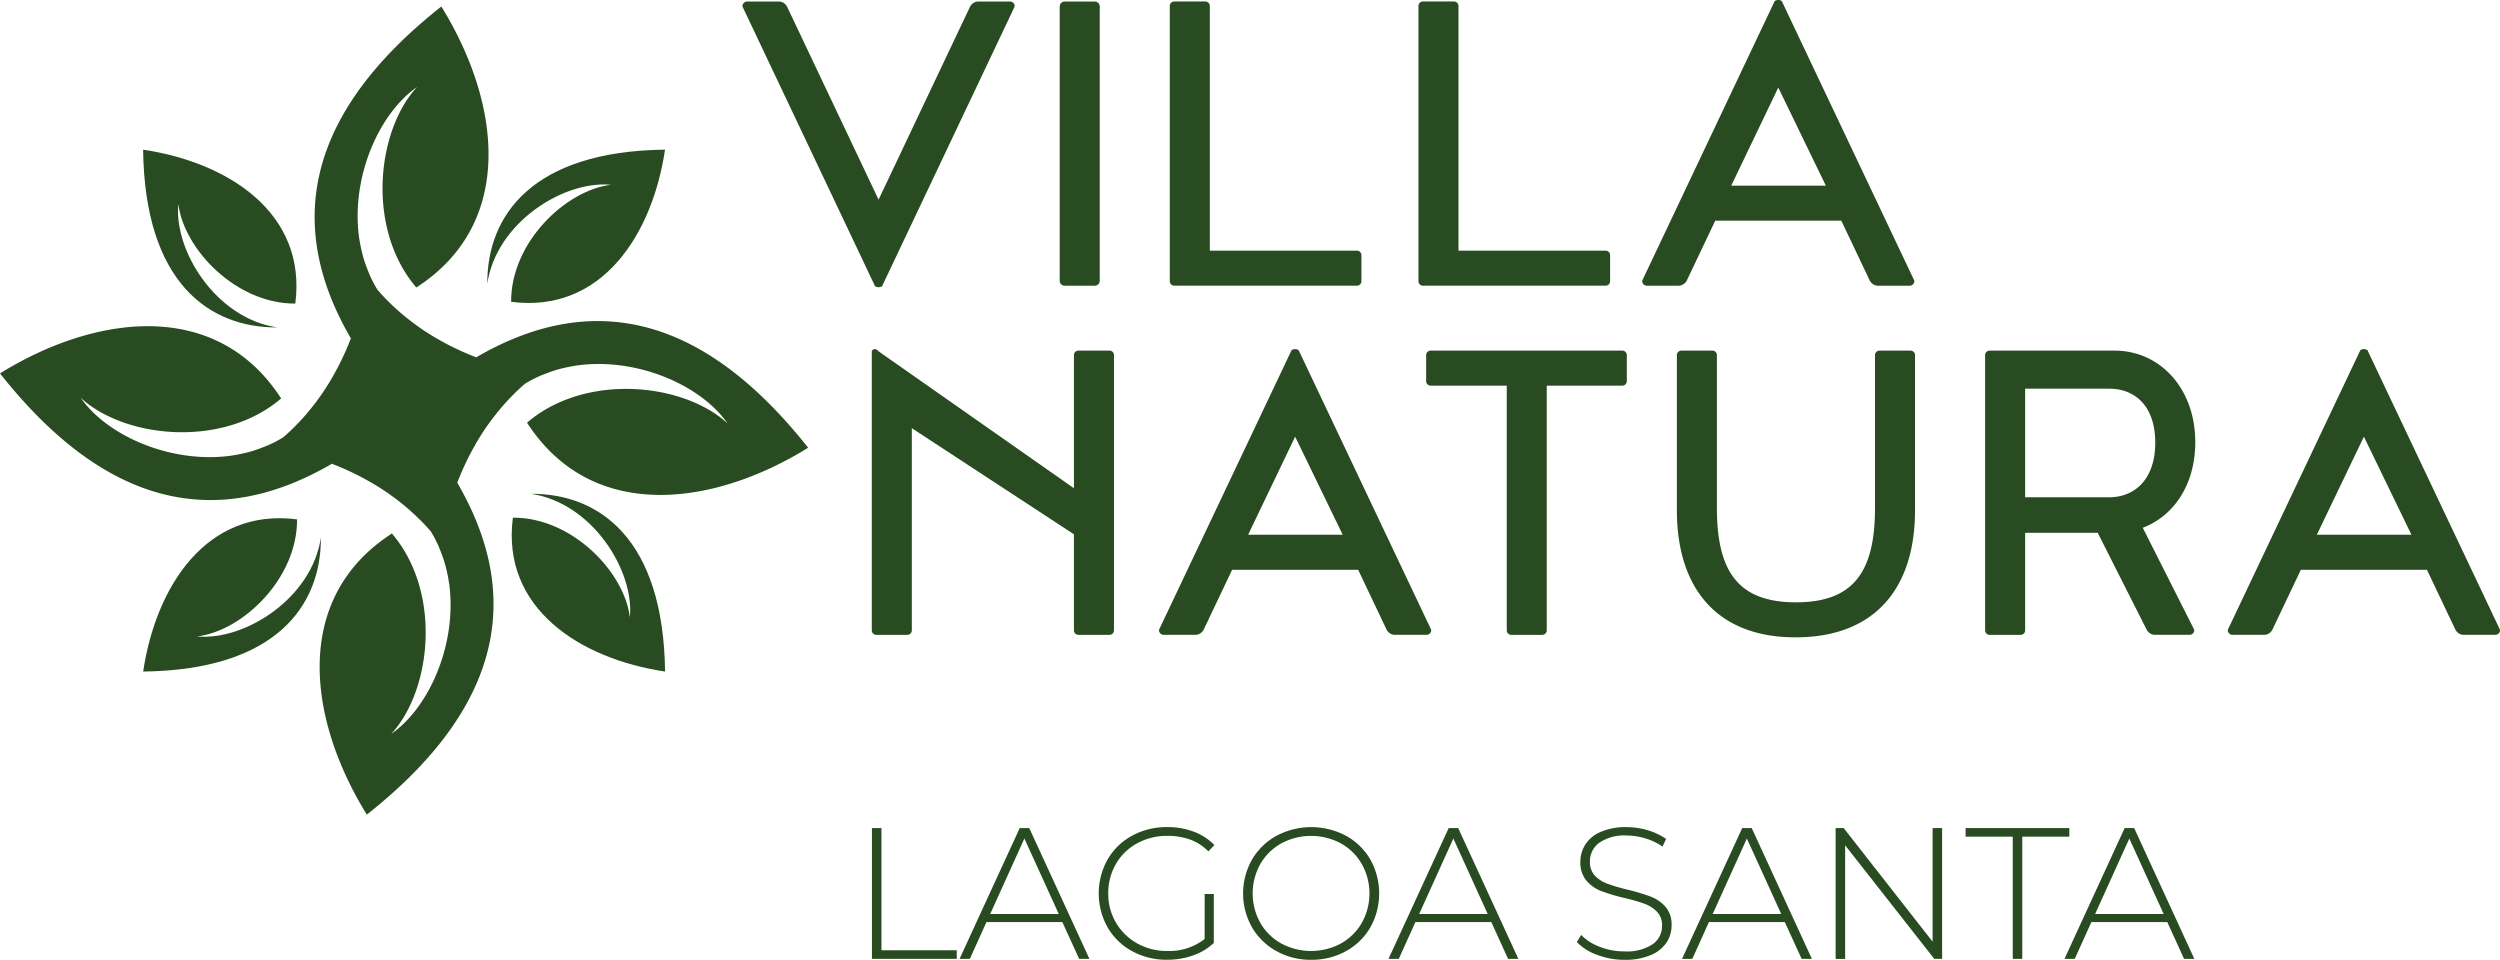 <?xml version="1.0" encoding="UTF-8"?> <svg xmlns="http://www.w3.org/2000/svg" xmlns:xlink="http://www.w3.org/1999/xlink" width="184" height="70.641" viewBox="0 0 184 70.641"><defs><clipPath id="a"><rect width="184" height="70.641" fill="none"></rect></clipPath></defs><g transform="translate(0 0)"><g transform="translate(0 0)" clip-path="url(#a)"><path d="M48.833,14.793c-3.33.4-7.363,4.246-7.339,8.611,6.662.862,10.393-4.932,11.327-11.2-9.8.115-13.108,4.873-13.081,9.867.664-4.507,5.639-7.613,9.093-7.281" transform="translate(-3.875 -1.19)" fill="#284b21" fill-rule="evenodd"></path><path d="M21.544,25.288c-4.507-.665-7.613-5.64-7.281-9.094.4,3.33,4.246,7.363,8.61,7.339.863-6.662-4.931-10.392-11.2-11.326.116,9.8,4.875,13.108,9.868,13.081" transform="translate(-1.139 -1.19)" fill="#284b21" fill-rule="evenodd"></path><path d="M15.663,50.958c3.331-.4,7.364-4.246,7.34-8.611-6.662-.862-10.393,4.932-11.327,11.2,9.8-.115,13.108-4.874,13.081-9.867-.664,4.507-5.639,7.612-9.094,7.281" transform="translate(-1.139 -4.121)" fill="#284b21" fill-rule="evenodd"></path><path d="M43.148,40.271c4.507.665,7.612,5.64,7.281,9.094-.4-3.33-4.247-7.363-8.612-7.339-.861,6.662,4.933,10.392,11.2,11.326-.116-9.8-4.875-13.108-9.867-13.081" transform="translate(-4.069 -3.926)" fill="#284b21" fill-rule="evenodd"></path><path d="M34.894,26.45c.052-.031.1-.067.157-.1-.31-.117-.621-.246-.929-.381-.1-.042-.193-.088-.29-.133-.213-.1-.426-.2-.636-.305-.107-.053-.215-.108-.321-.165-.208-.109-.415-.224-.62-.342-.094-.054-.189-.106-.282-.162-.288-.171-.572-.349-.85-.537l-.015-.01c-.286-.193-.565-.4-.839-.606-.076-.057-.149-.117-.224-.176-.2-.156-.393-.316-.584-.481-.082-.07-.164-.143-.245-.216-.187-.167-.369-.339-.548-.514-.068-.067-.137-.133-.2-.2-.233-.237-.46-.481-.676-.733l-.015-.016a9.43,9.43,0,0,1-.58-1.111c-.05-.112-.089-.227-.135-.34-.109-.273-.208-.548-.292-.827-.041-.135-.077-.271-.111-.407-.069-.272-.126-.546-.174-.822-.022-.132-.048-.264-.065-.4-.044-.33-.071-.663-.086-1-.177-4.054,1.745-8.195,4.361-10.011-2.976,3.207-3.753,10.431-.054,14.757C38,16.464,36.83,7.55,32.481.53c-9.9,7.826-11.619,16.044-6.561,24.588-.031-.051-.067-.1-.1-.156-.117.311-.245.621-.38.929-.043.1-.088.193-.133.29-.1.214-.2.426-.306.637-.053.107-.108.213-.164.319-.11.209-.225.416-.343.622-.054.094-.106.188-.162.281q-.252.421-.524.829l-.024.039c-.192.284-.393.561-.6.835-.06.079-.123.155-.185.234-.153.193-.308.384-.468.569-.075.088-.152.174-.228.26-.161.179-.325.352-.492.523-.075.077-.149.154-.225.228q-.326.319-.67.618c-.025.022-.049.045-.074.067a9.313,9.313,0,0,1-1.107.579c-.113.05-.228.089-.342.135-.273.109-.547.208-.827.292-.134.04-.269.077-.4.111q-.412.1-.828.174c-.13.023-.258.047-.389.064-.337.045-.674.073-1.013.088-4.049.171-8.182-1.75-10-4.362,3.207,2.976,10.432,3.753,14.757.054C15.934,22.015,7.02,23.183,0,27.533,7.821,37.427,16.034,39.149,24.571,34.1c-.047.027-.094.06-.14.087.31.116.619.245.926.379.1.044.2.092.3.138q.314.142.623.3c.112.056.223.113.334.171q.3.16.6.332c.1.057.2.113.3.172.274.164.546.335.812.514l.051.032c.284.192.561.393.835.6.077.059.152.12.227.18.2.155.391.314.58.477.083.071.165.144.247.218.186.167.366.338.544.513.069.068.139.134.207.2.232.237.458.48.674.731l.016.018a9.407,9.407,0,0,1,.58,1.109c.051.114.091.23.137.345.108.271.207.544.291.821.041.136.078.273.113.412.069.27.125.542.172.817.023.134.048.266.066.4.043.328.07.658.085.988.179,4.056-1.744,8.2-4.361,10.018,2.976-3.207,3.753-10.431.055-14.756-7.363,4.755-6.195,13.67-1.846,20.69,9.89-7.817,11.615-16.027,6.576-24.561.025.043.056.088.081.131.117-.311.246-.622.382-.93.042-.1.087-.19.13-.285.1-.216.2-.43.308-.643.053-.106.107-.21.162-.314.112-.212.228-.421.347-.629.053-.092.1-.184.158-.275.173-.289.352-.574.54-.854l.008-.013c.193-.286.4-.566.606-.84.058-.076.119-.15.178-.225.155-.2.314-.392.478-.581.072-.084.145-.166.218-.248.165-.185.335-.365.508-.541.069-.07.138-.143.208-.212q.344-.337.707-.652c.014-.012.027-.025.042-.038a9.238,9.238,0,0,1,1.107-.578c.115-.051.232-.092.348-.139.27-.107.542-.207.819-.29.136-.041.273-.078.411-.112.272-.069.547-.126.823-.173.13-.023.26-.048.392-.065.339-.045.681-.074,1.023-.088,4.046-.168,8.173,1.753,9.986,4.363-3.208-2.976-10.431-3.754-14.756-.054,4.756,7.363,13.67,6.194,20.69,1.845-7.826-9.9-16.044-11.619-24.588-6.561M18.55,33.827h0m7.632-14.755,0-.008.01.019-.006-.011m24.776,7.272h0" transform="translate(0 -0.051)" fill="#284b21" fill-rule="evenodd"></path><path d="M70.567,14.706,77.306.491a.711.711,0,0,1,.553-.368h2.356a.348.348,0,0,1,.369.368l-9.76,20.587a.492.492,0,0,1-.516,0L60.549.491a.348.348,0,0,1,.369-.368h2.356a.71.71,0,0,1,.553.368Z" transform="translate(-5.904 -0.012)" fill="#284b21"></path><path d="M.367,0H2.579a.368.368,0,0,1,.368.368V20.551a.367.367,0,0,1-.367.367H.367A.367.367,0,0,1,0,20.551V.367A.367.367,0,0,1,.367,0Z" transform="translate(77.994 0.111)" fill="#284b21"></path><path d="M109.172,18.462a.329.329,0,0,1,.331.331v1.915a.329.329,0,0,1-.331.331H95.73a.33.33,0,0,1-.331-.331V.453A.33.33,0,0,1,95.73.122h2.283a.33.33,0,0,1,.331.331V18.462Z" transform="translate(-9.302 -0.012)" fill="#284b21"></path><path d="M129.453,18.462a.33.33,0,0,1,.331.331v1.915a.33.33,0,0,1-.331.331H116.01a.33.33,0,0,1-.331-.331V.453a.331.331,0,0,1,.331-.331h2.283a.33.33,0,0,1,.332.331V18.462Z" transform="translate(-11.28 -0.012)" fill="#284b21"></path><path d="M139.3,16.241l-2.1,4.419a.71.71,0,0,1-.552.368h-2.357a.348.348,0,0,1-.368-.368L143.678.073a.492.492,0,0,1,.516,0l9.76,20.587a.348.348,0,0,1-.369.368h-2.356a.708.708,0,0,1-.552-.368l-2.1-4.419Zm8.139-2.578-3.5-7.218-3.462,7.218Z" transform="translate(-13.058 0)" fill="#284b21"></path><path d="M88.92,49.169a.33.33,0,0,1-.331.331H86.306a.33.33,0,0,1-.332-.331V42.1L74.042,34.29V49.169a.33.33,0,0,1-.331.331H71.427a.329.329,0,0,1-.331-.331V28.619c.073-.111.11-.147.22-.147.147,0,.184.073.258.147l14.4,10.091v-9.8a.33.33,0,0,1,.332-.331h2.283a.33.33,0,0,1,.331.331Z" transform="translate(-6.932 -2.776)" fill="#284b21"></path><path d="M99.9,44.712l-2.1,4.419a.708.708,0,0,1-.552.368H94.887a.348.348,0,0,1-.369-.368l9.76-20.587a.491.491,0,0,1,.515,0l9.76,20.587a.348.348,0,0,1-.368.368h-2.357a.71.71,0,0,1-.552-.368l-2.1-4.419Zm8.139-2.578-3.5-7.218-3.462,7.218Z" transform="translate(-9.216 -2.776)" fill="#284b21"></path><path d="M122.238,31.172h-5.6a.33.33,0,0,1-.332-.331V28.925a.33.33,0,0,1,.332-.331h14.105a.33.33,0,0,1,.331.331V30.84a.33.33,0,0,1-.331.331h-5.561V49.181a.33.33,0,0,1-.332.331H122.57a.331.331,0,0,1-.331-.331Z" transform="translate(-11.341 -2.788)" fill="#284b21"></path><path d="M136.753,40.342V28.925a.33.33,0,0,1,.331-.331h2.283a.33.33,0,0,1,.332.331V40.158c0,4.678,1.547,6.96,5.818,6.96s5.819-2.282,5.819-6.96V28.925a.33.33,0,0,1,.331-.331h2.283a.33.33,0,0,1,.331.331V40.342c0,5.782-2.983,9.354-8.8,9.354-5.744,0-8.728-3.572-8.728-9.354" transform="translate(-13.335 -2.788)" fill="#284b21"></path><path d="M173.492,41.63l3.792,7.513a.347.347,0,0,1-.367.368h-2.578a.711.711,0,0,1-.553-.368L170.177,42h-5.34v7.182a.33.33,0,0,1-.331.331h-2.283a.33.33,0,0,1-.332-.331V28.925a.33.33,0,0,1,.332-.331h9.206c3.278,0,5.929,2.725,5.929,6.739,0,3.168-1.62,5.451-3.866,6.3m-8.655-2.246h6.187c1.842,0,3.388-1.289,3.388-4.014,0-2.762-1.546-3.977-3.388-3.977h-6.187Z" transform="translate(-15.786 -2.788)" fill="#284b21"></path><path d="M187.058,44.712l-2.1,4.419a.71.71,0,0,1-.552.368h-2.357a.348.348,0,0,1-.368-.368l9.759-20.587a.492.492,0,0,1,.516,0l9.76,20.587a.348.348,0,0,1-.369.368H198.99a.708.708,0,0,1-.552-.368l-2.1-4.419Zm8.139-2.578-3.5-7.218-3.462,7.218Z" transform="translate(-17.715 -2.776)" fill="#284b21"></path><path d="M71.109,67.531h.7v8.993h5.542v.633H71.109Z" transform="translate(-6.934 -6.585)" fill="#284b21"></path><path d="M85.817,74.448H80.234L79.01,77.157h-.756l4.429-9.626h.7l4.429,9.626h-.756Zm-.261-.591L83.025,68.3l-2.516,5.556Z" transform="translate(-7.63 -6.585)" fill="#284b21"></path><path d="M97.4,72.377h.674v3.6a4.207,4.207,0,0,1-1.533.921,5.7,5.7,0,0,1-1.905.316,5.241,5.241,0,0,1-2.578-.633,4.636,4.636,0,0,1-1.8-1.746,5.119,5.119,0,0,1,0-5.005,4.636,4.636,0,0,1,1.8-1.746,5.28,5.28,0,0,1,2.592-.633,5.455,5.455,0,0,1,1.946.337,4.169,4.169,0,0,1,1.519.984l-.44.467a3.646,3.646,0,0,0-1.355-.874,4.894,4.894,0,0,0-1.657-.268,4.541,4.541,0,0,0-2.235.551,4,4,0,0,0-1.56,1.519,4.226,4.226,0,0,0-.564,2.166,4.168,4.168,0,0,0,.57,2.152,4.123,4.123,0,0,0,1.561,1.526,4.457,4.457,0,0,0,2.227.557,4.208,4.208,0,0,0,2.736-.88Z" transform="translate(-8.737 -6.577)" fill="#284b21"></path><path d="M103.831,76.578a4.706,4.706,0,0,1-1.8-1.754,5.066,5.066,0,0,1,0-4.977,4.706,4.706,0,0,1,1.8-1.754,5.466,5.466,0,0,1,5.115-.007,4.668,4.668,0,0,1,1.794,1.747,5.119,5.119,0,0,1,0,5.005,4.666,4.666,0,0,1-1.794,1.746,5.192,5.192,0,0,1-2.558.633,5.134,5.134,0,0,1-2.558-.64m4.743-.557a4.044,4.044,0,0,0,1.541-1.52,4.439,4.439,0,0,0,0-4.331,4.057,4.057,0,0,0-1.541-1.52,4.638,4.638,0,0,0-4.38,0,4.049,4.049,0,0,0-1.547,1.52,4.445,4.445,0,0,0,0,4.331,4.036,4.036,0,0,0,1.547,1.52,4.638,4.638,0,0,0,4.38,0" transform="translate(-9.886 -6.577)" fill="#284b21"></path><path d="M120.8,74.448h-5.583l-1.225,2.709h-.756l4.429-9.626h.7l4.428,9.626h-.756Zm-.262-.591L118.009,68.3l-2.516,5.556Z" transform="translate(-11.042 -6.585)" fill="#284b21"></path><path d="M130.088,76.854a3.878,3.878,0,0,1-1.492-.942l.316-.523a3.718,3.718,0,0,0,1.368.874,4.909,4.909,0,0,0,1.809.337,3.452,3.452,0,0,0,2.077-.523,1.621,1.621,0,0,0,.7-1.361,1.423,1.423,0,0,0-.372-1.032,2.449,2.449,0,0,0-.921-.591,12.423,12.423,0,0,0-1.485-.426,14.5,14.5,0,0,1-1.7-.509,2.712,2.712,0,0,1-1.086-.764,2.032,2.032,0,0,1-.448-1.382,2.354,2.354,0,0,1,.372-1.286,2.522,2.522,0,0,1,1.134-.928,4.636,4.636,0,0,1,1.9-.344,5.36,5.36,0,0,1,1.568.234,4.613,4.613,0,0,1,1.334.633l-.261.564a4.445,4.445,0,0,0-1.273-.606,4.8,4.8,0,0,0-1.368-.207,3.243,3.243,0,0,0-2.022.537A1.681,1.681,0,0,0,129.558,70a1.423,1.423,0,0,0,.372,1.032,2.448,2.448,0,0,0,.921.59,13.681,13.681,0,0,0,1.5.44,14.062,14.062,0,0,1,1.691.509,2.787,2.787,0,0,1,1.079.749,1.969,1.969,0,0,1,.447,1.355,2.289,2.289,0,0,1-.378,1.279,2.576,2.576,0,0,1-1.162.921,4.788,4.788,0,0,1-1.925.344,5.61,5.61,0,0,1-2.014-.365" transform="translate(-12.539 -6.577)" fill="#284b21"></path><path d="M144.738,74.448h-5.583l-1.225,2.709h-.756l4.429-9.626h.7l4.428,9.626h-.756Zm-.262-.591L141.945,68.3l-2.516,5.556Z" transform="translate(-13.376 -6.585)" fill="#284b21"></path><path d="M157.536,67.531v9.626h-.578L150.4,68.8v8.361h-.7V67.531h.591l6.546,8.361V67.531Z" transform="translate(-14.597 -6.585)" fill="#284b21"></path><path d="M163.769,68.163H160.3v-.633h7.632v.633H164.47v8.993h-.7Z" transform="translate(-15.631 -6.585)" fill="#284b21"></path><path d="M175.927,74.448h-5.583l-1.225,2.709h-.756l4.429-9.626h.7l4.428,9.626h-.756Zm-.262-.591L173.134,68.3l-2.516,5.556Z" transform="translate(-16.417 -6.585)" fill="#284b21"></path></g></g></svg> 